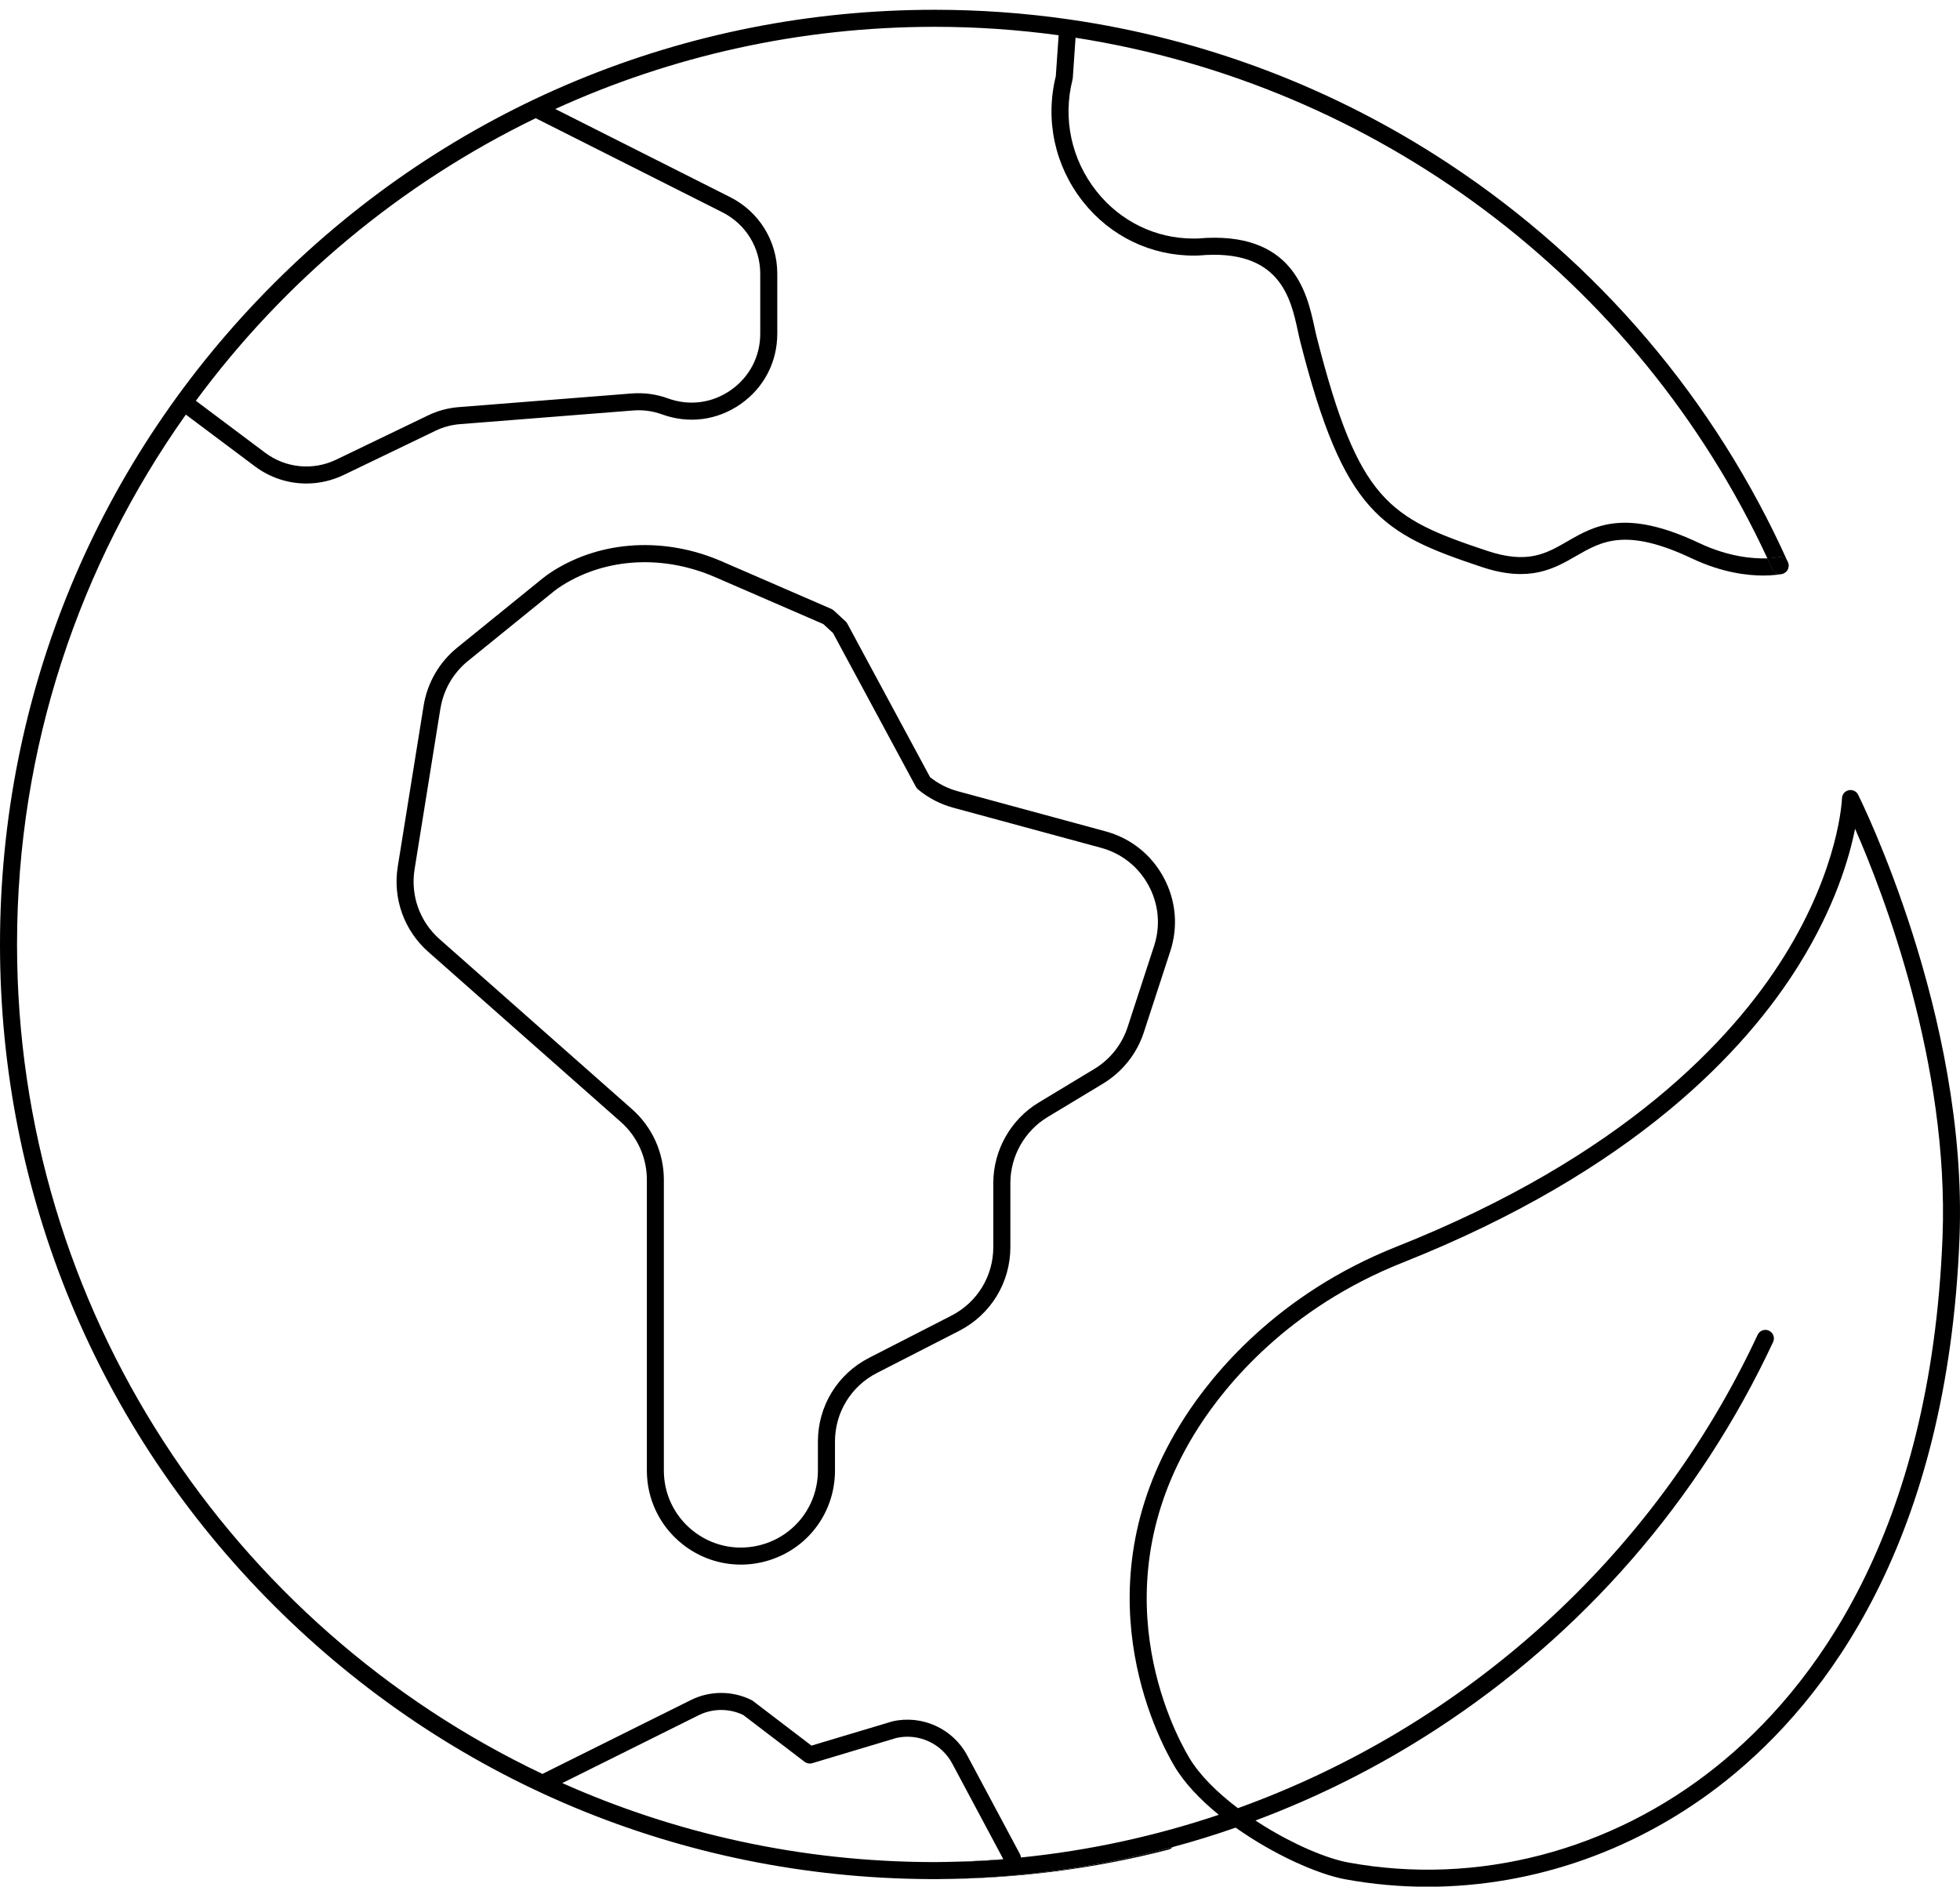 <svg width="107" height="103" viewBox="0 0 107 103" fill="none" xmlns="http://www.w3.org/2000/svg">
<path d="M97.634 30.959C97.63 30.983 97.625 31.009 97.616 31.034C97.606 31.058 97.597 31.08 97.584 31.102C97.575 31.121 97.564 31.14 97.55 31.157C97.547 31.162 97.541 31.169 97.536 31.175C97.521 31.192 97.506 31.209 97.489 31.224C97.472 31.24 97.452 31.255 97.431 31.268C97.413 31.281 97.392 31.292 97.37 31.302C97.363 31.305 97.353 31.309 97.346 31.311C97.325 31.32 97.303 31.326 97.281 31.331C97.277 31.331 97.273 31.331 97.27 31.335C97.264 31.337 97.258 31.337 97.253 31.339C97.05 31.37 96.844 31.264 96.754 31.069C96.667 30.874 96.577 30.677 96.484 30.483C96.856 30.47 97.07 30.427 97.076 30.425C97.325 30.369 97.575 30.528 97.63 30.779C97.644 30.84 97.645 30.902 97.634 30.959Z" fill="black"/>
<path d="M64.02 100.838C63.965 100.904 63.886 100.954 63.793 100.978C59.711 102.031 55.484 102.572 51.228 102.587C55.584 102.548 59.877 101.958 64.02 100.838Z" fill="black"/>
<path d="M97.634 30.959C97.63 30.983 97.625 31.009 97.616 31.034C97.606 31.058 97.597 31.08 97.584 31.102C97.575 31.121 97.564 31.14 97.55 31.157C97.547 31.162 97.541 31.169 97.536 31.175C97.521 31.192 97.506 31.209 97.489 31.224C97.472 31.24 97.452 31.255 97.431 31.268C97.413 31.281 97.392 31.292 97.37 31.302C97.363 31.305 97.353 31.309 97.346 31.311C97.325 31.32 97.303 31.326 97.281 31.331C97.277 31.331 97.273 31.331 97.27 31.335C97.264 31.337 97.258 31.337 97.253 31.339C97.05 31.37 96.844 31.264 96.754 31.069C96.667 30.874 96.577 30.677 96.484 30.483C96.856 30.47 97.07 30.427 97.076 30.425C97.325 30.369 97.575 30.528 97.63 30.779C97.644 30.84 97.645 30.902 97.634 30.959Z" fill="black"/>
<path d="M40.439 85.418C39.287 85.418 38.163 85.029 37.24 84.29C36.016 83.31 35.313 81.849 35.313 80.281V64.404C35.313 63.198 34.795 62.05 33.891 61.252L23.386 51.971C22.059 50.799 21.434 49.056 21.715 47.306L23.126 38.53C23.327 37.28 23.98 36.152 24.962 35.356L29.645 31.558C29.809 31.426 30.003 31.29 30.22 31.153C32.873 29.493 36.304 29.303 39.399 30.646L45.382 33.242C45.429 33.263 45.474 33.291 45.513 33.326L46.16 33.921C46.199 33.957 46.231 33.998 46.255 34.044L50.776 42.432C51.227 42.789 51.735 43.048 52.291 43.198L60.349 45.385C61.721 45.757 62.848 46.65 63.523 47.9C64.199 49.15 64.329 50.583 63.888 51.934L62.446 56.353C62.065 57.525 61.272 58.52 60.217 59.159L57.19 60.986C55.936 61.743 55.158 63.122 55.158 64.586V68.084C55.158 70.021 54.088 71.772 52.364 72.656L47.872 74.957C46.46 75.681 45.583 77.114 45.583 78.701V80.282C45.583 82.701 43.935 84.763 41.576 85.293C41.198 85.379 40.816 85.42 40.439 85.42V85.418ZM24.043 38.679L22.633 47.455C22.402 48.886 22.913 50.315 24 51.275L34.505 60.556C35.609 61.531 36.241 62.934 36.241 64.406V80.282C36.241 81.566 36.816 82.764 37.819 83.566C38.822 84.368 40.115 84.668 41.369 84.385C43.302 83.95 44.651 82.264 44.651 80.282V78.701C44.651 76.764 45.721 75.013 47.446 74.129L51.937 71.828C53.35 71.106 54.226 69.671 54.226 68.084V64.586C54.226 62.798 55.177 61.112 56.708 60.19L59.735 58.362C60.6 57.841 61.248 57.025 61.561 56.066L63.002 51.647C63.364 50.54 63.257 49.368 62.705 48.345C62.152 47.321 61.229 46.59 60.105 46.285L52.047 44.099C51.333 43.905 50.683 43.569 50.114 43.096C50.068 43.057 50.03 43.01 50.002 42.958L45.474 34.557L44.941 34.068L39.03 31.504C36.217 30.284 33.11 30.449 30.715 31.947C30.529 32.064 30.365 32.178 30.231 32.288L25.548 36.085C24.742 36.738 24.209 37.661 24.045 38.684L24.043 38.679Z" fill="black"/>
<path d="M101.438 43.384C101.343 43.195 101.129 43.096 100.92 43.142C100.714 43.189 100.563 43.371 100.557 43.583C100.557 43.621 100.422 47.381 97.376 52.248C94.559 56.753 88.605 63.152 76.237 68.062C69.719 70.65 66.18 75.032 64.653 77.413C58.824 86.501 63.174 94.831 64.104 96.408C64.659 97.348 65.528 98.256 66.536 99.077C63.062 100.245 59.443 101.034 55.737 101.408C55.733 101.348 55.715 101.289 55.685 101.231L52.803 95.837C52.019 94.371 50.341 93.606 48.719 93.977C48.709 93.98 48.698 93.982 48.689 93.986L44.3 95.301L41.109 92.866C41.086 92.847 41.062 92.832 41.036 92.819C40 92.296 38.762 92.293 37.722 92.81L29.612 96.846C12.671 88.804 0.93 71.528 0.93 51.562C0.93 40.794 4.345 30.81 10.146 22.635L13.927 25.468C14.753 26.082 15.733 26.397 16.723 26.397C17.415 26.397 18.111 26.242 18.761 25.932L23.775 23.517C24.196 23.314 24.644 23.193 25.111 23.156L34.563 22.41C35.102 22.367 35.635 22.439 36.143 22.623C37.601 23.154 39.164 22.947 40.435 22.058C41.704 21.169 42.433 19.767 42.433 18.218V14.947C42.433 13.164 41.444 11.558 39.853 10.758L30.313 5.95C36.63 3.07 43.645 1.464 51.028 1.464C53.311 1.464 55.569 1.621 57.793 1.924L57.638 4.161C57.045 6.564 57.584 9.058 59.121 11.008C60.619 12.907 62.856 13.977 65.237 13.953H65.284C65.341 13.953 65.403 13.953 65.462 13.947C69.87 13.557 70.462 16.271 70.851 18.067C70.895 18.271 70.936 18.461 70.979 18.631C73.366 28.01 75.389 29.121 80.891 30.955C83.497 31.824 84.844 31.045 86.035 30.358C87.436 29.549 88.763 28.784 92.363 30.488C93.991 31.257 95.374 31.421 96.256 31.421C96.795 31.421 97.149 31.359 97.253 31.339C97.05 31.37 96.844 31.264 96.754 31.069C96.667 30.873 96.578 30.676 96.484 30.483C95.75 30.509 94.391 30.418 92.761 29.647C88.718 27.735 87.046 28.7 85.57 29.552C84.402 30.228 83.393 30.808 81.185 30.072C75.813 28.282 74.163 27.366 71.882 18.4C71.841 18.242 71.802 18.063 71.761 17.87C71.357 16.013 70.609 12.556 65.38 13.021C65.351 13.024 65.321 13.023 65.291 13.023H65.146C63.079 13.023 61.153 12.081 59.853 10.433C58.487 8.699 58.012 6.483 58.55 4.348C58.558 4.321 58.563 4.295 58.565 4.267L58.716 2.06C75.089 4.609 89.384 15.187 96.484 30.483C96.857 30.47 97.071 30.427 97.076 30.425C97.326 30.369 97.575 30.527 97.631 30.779C97.644 30.84 97.646 30.901 97.634 30.959C97.653 30.872 97.644 30.777 97.603 30.688C93.627 21.829 87.23 14.31 79.103 8.946C72.823 4.801 65.764 2.127 58.375 1.061H58.37C58.353 1.057 58.334 1.055 58.318 1.053C55.917 0.709 53.482 0.534 51.028 0.534C37.398 0.534 24.584 5.843 14.946 15.479C5.308 25.117 0 37.931 0 51.562C0 65.193 5.308 78.005 14.946 87.643C24.512 97.209 37.205 102.509 50.719 102.588C50.786 102.589 50.853 102.589 50.92 102.589C51.022 102.589 51.124 102.588 51.227 102.588C55.582 102.548 59.875 101.959 64.019 100.839C65.176 100.528 66.324 100.174 67.457 99.778C69.524 101.244 71.926 102.321 73.443 102.599C74.931 102.872 76.433 103.006 77.932 103.006C83.752 103.006 89.524 100.98 94.265 97.184C99.705 92.827 106.325 84.154 106.973 67.582C107.449 55.402 101.497 43.503 101.436 43.384H101.438ZM29.245 6.453L39.434 11.588C40.711 12.232 41.503 13.518 41.503 14.947V18.218C41.503 19.46 40.919 20.582 39.901 21.295C38.883 22.009 37.629 22.175 36.461 21.749C35.826 21.518 35.162 21.429 34.489 21.481L25.037 22.227C24.456 22.274 23.896 22.424 23.371 22.677L18.357 25.093C17.092 25.701 15.607 25.56 14.483 24.722L10.693 21.881C15.512 15.348 21.877 10.025 29.245 6.453ZM51.219 101.657C51.119 101.657 51.02 101.659 50.92 101.659C43.725 101.644 36.881 100.104 30.697 97.346L38.137 93.644C38.902 93.262 39.812 93.258 40.58 93.632L43.924 96.185C44.043 96.275 44.197 96.304 44.34 96.261L48.94 94.881C50.148 94.611 51.398 95.184 51.982 96.276L54.771 101.497L54.784 101.52C53.599 101.609 52.41 101.654 51.219 101.657ZM106.046 67.546C105.412 83.767 98.974 92.222 93.684 96.457C87.935 101.062 80.619 102.967 73.614 101.683C72.414 101.464 70.635 100.703 68.957 99.659C68.815 99.572 68.676 99.482 68.538 99.389C71.976 98.105 75.281 96.444 78.392 94.421C86.404 89.217 92.767 81.901 96.797 73.266C96.905 73.033 96.805 72.756 96.572 72.648C96.339 72.538 96.062 72.639 95.954 72.871C90.255 85.085 79.886 94.278 67.58 98.716C66.454 97.865 65.479 96.907 64.906 95.936C64.022 94.442 59.901 86.543 65.436 77.916C66.904 75.629 70.304 71.418 76.581 68.927C89.224 63.907 95.318 57.32 98.204 52.68C100.161 49.534 100.952 46.858 101.272 45.245C102.803 48.736 106.417 58.065 106.046 67.546Z" fill="black"/>
<path d="M50.922 102.589H50.767C50.752 102.589 50.737 102.589 50.721 102.587C50.788 102.589 50.855 102.589 50.922 102.589Z" fill="black"/>
<path d="M54.784 101.52C53.599 101.609 52.41 101.654 51.219 101.658C52.41 101.646 53.595 101.592 54.771 101.498L54.784 101.52Z" fill="black"/>
</svg>
